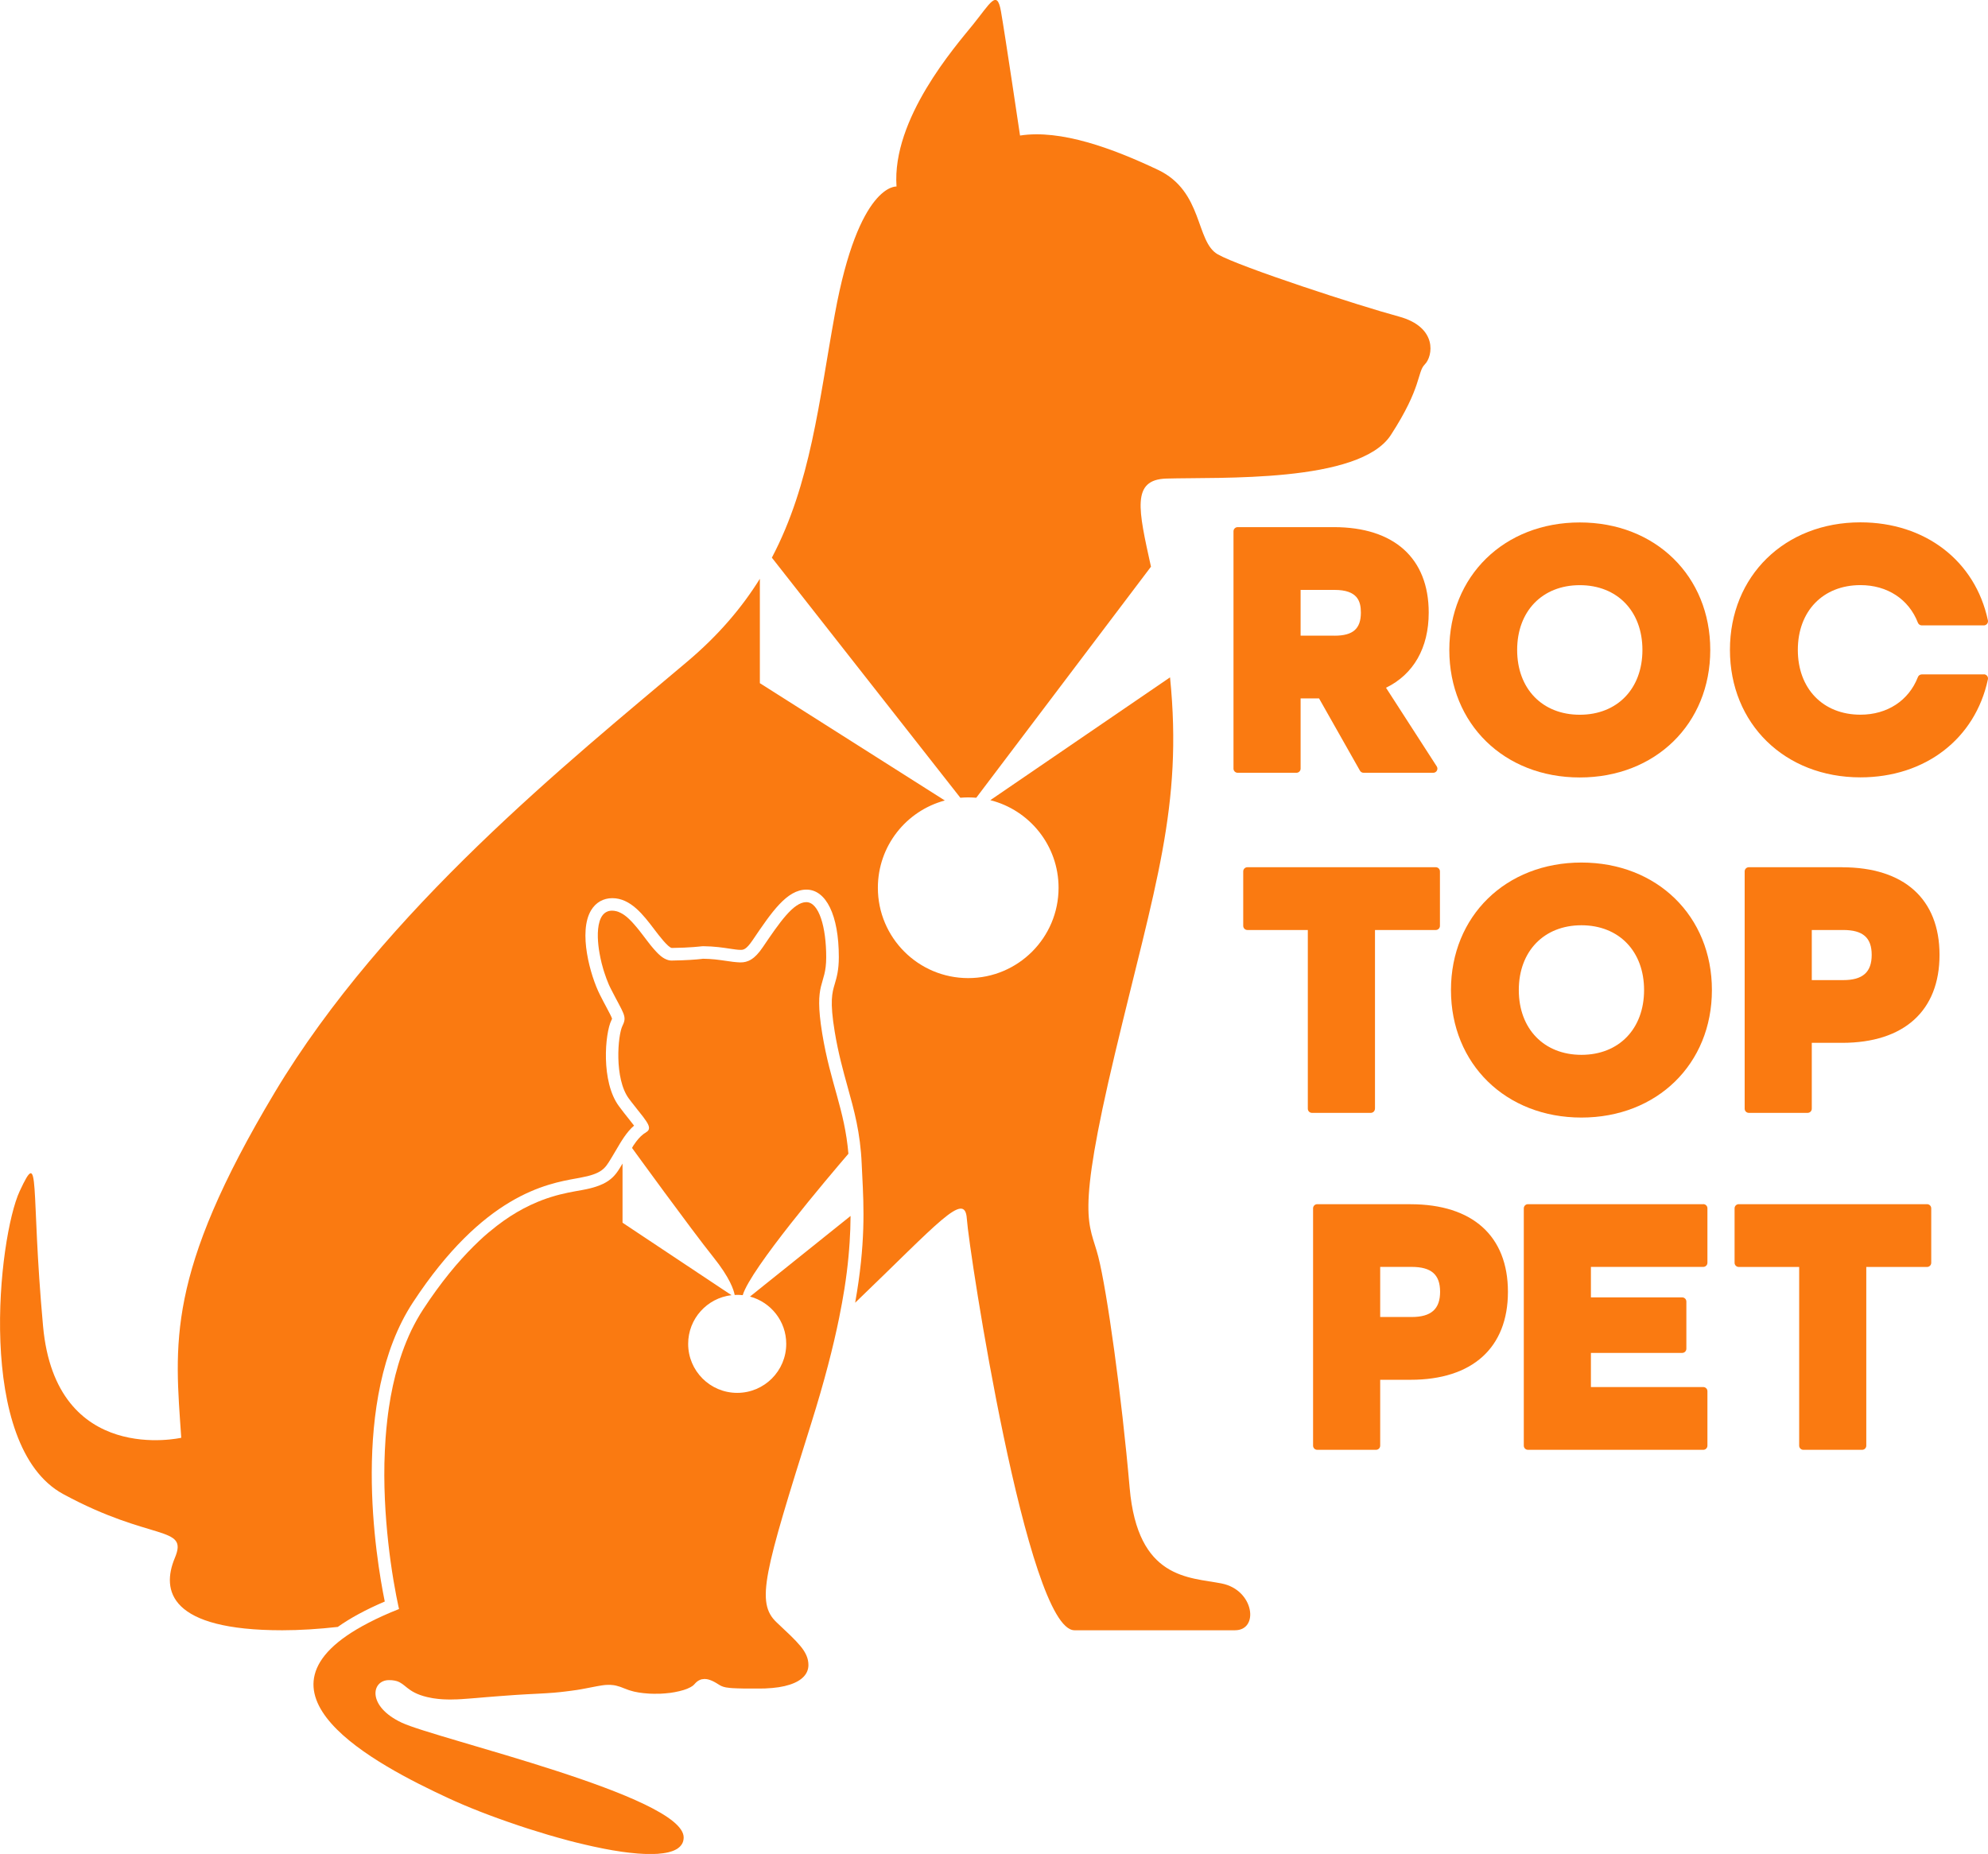 <?xml version="1.0" encoding="UTF-8"?> <svg xmlns="http://www.w3.org/2000/svg" id="Layer_2" viewBox="0 0 385.95 360"><defs><style>.cls-1{fill:#fa7a11;stroke-width:0px;}</style></defs><g id="Layer_8"><path class="cls-1" d="M187.96,154.84c.53,0,1.06.03,1.57.07l33.92-44.87c-2.45-11.1-3.83-16.9,2.97-17.11,10.32-.31,37.51.93,43.6-8.46,6.09-9.39,5.06-12.18,6.6-13.72,1.55-1.55,2.58-7.22-5.06-9.29-7.64-2.06-30.8-9.6-35.14-12.07s-2.79-12.23-11.61-16.41c-8.82-4.18-18.88-7.89-26.78-6.66,0,0-2.94-19.81-3.71-24.15-.77-4.33-2.06-1.55-5.44,2.63-3.38,4.18-15.76,18.27-14.83,31.42,0,0-7.33-.7-11.97,24.77-3.12,17.08-4.65,32.89-12.23,47.3l36.59,46.62c.5-.04,1.01-.07,1.52-.07Z"></path><path class="cls-1" d="M237.16,307.48c-6.29-1.24-16.3-.72-17.85-18.57-1.55-17.85-4.39-38.23-6.09-44.89-1.7-6.66-4.49-6.97,3.25-39.47,7.74-32.51,13.21-47.96,10.68-73.02l-34.89,23.85c7.61,1.92,13.25,8.8,13.25,17.01,0,9.69-7.85,17.54-17.54,17.54s-17.54-7.85-17.54-17.54c0-8.12,5.51-14.94,13-16.95l-35.91-22.78v-20.27c-3.48,5.59-8.01,10.95-14.09,16.08-22.91,19.35-58.82,48.14-80.08,83.64-21.26,35.5-19.4,48.91-18.16,67.08,0,0-24.35,5.57-26.83-21.67-2.48-27.24-.41-35.09-4.54-26.21-4.13,8.87-8.67,49.53,8.46,58.82,17.13,9.29,24.35,5.99,21.67,12.38s-1.03,14.06,20.85,14.06c3.45,0,7.09-.24,10.78-.65,2.42-1.72,5.44-3.36,9.12-4.93-1.69-8.27-6.87-39.27,5.47-58.09,13.68-20.85,25.91-23.03,31.78-24.08l.65-.12c4.23-.77,4.84-1.78,5.95-3.61l.25-.41c.25-.41.5-.84.76-1.28,1.04-1.78,2.11-3.61,3.54-4.82-.31-.42-.71-.92-1.06-1.35-.56-.7-1.2-1.5-1.88-2.43-3.52-4.75-2.72-14.16-1.46-16.69.07-.15.11-.24.13-.29-.09-.34-.58-1.26-1.05-2.14-.36-.67-.8-1.5-1.31-2.51-1.86-3.67-4.27-12.25-1.69-16.45.91-1.49,2.37-2.31,4.09-2.31,3.55,0,6.01,3.23,8.17,6.08.86,1.14,2.66,3.5,3.38,3.59,3.63-.04,5.74-.32,5.76-.32.11-.02.22-.02.34-.02,0,0,.02,0,.03,0,2.17.02,3.82.28,5.15.48.82.12,1.52.23,2.04.23.56,0,1.1,0,2.38-1.89,3.71-5.48,6.65-9.81,10.44-9.81s6.29,4.9,6.29,13.11c0,2.53-.42,3.95-.79,5.21-.51,1.71-.99,3.33-.01,9.26.69,4.18,1.61,7.48,2.49,10.67,1.28,4.59,2.49,8.93,2.75,15,.03.75.07,1.51.11,2.29.31,6.12.66,13.21-1.38,24.68,16.17-15.53,21.32-21.81,21.68-16.32.41,6.29,11.71,79.92,20.9,79.92h31.16c4.75,0,3.71-7.84-2.58-9.08Z"></path><path class="cls-1" d="M145.61,251.77c4.05,1.1,7.03,4.78,7.03,9.18,0,5.26-4.26,9.52-9.52,9.52s-9.52-4.26-9.52-9.52c0-4.88,3.68-8.9,8.41-9.45l-21.15-14.07v-11.49c-.09.14-.17.28-.25.42-.33.55-.65,1.07-1.04,1.56-.39.49-.85.95-1.46,1.37s-1.38.8-2.38,1.13c-.75.25-1.64.47-2.7.66-1.58.29-3.64.6-6.08,1.37-.54.17-1.1.36-1.68.58-.29.11-.58.23-.88.35-.9.37-1.83.81-2.8,1.32-1.62.86-3.34,1.95-5.14,3.34-.54.42-1.09.86-1.65,1.33-.56.47-1.12.97-1.69,1.51-.38.35-.76.72-1.15,1.11-.77.77-1.56,1.59-2.35,2.47-.8.88-1.6,1.83-2.42,2.84-.82,1.01-1.64,2.09-2.48,3.24-.42.58-.84,1.17-1.26,1.78-.42.61-.85,1.24-1.27,1.89s-.83,1.31-1.21,1.99c-.38.68-.74,1.37-1.09,2.08-.34.71-.66,1.43-.96,2.16-.3.73-.59,1.48-.85,2.23-.26.75-.51,1.52-.74,2.29-.8,2.7-1.4,5.49-1.82,8.32-.12.81-.23,1.62-.32,2.43-.14,1.21-.25,2.43-.34,3.64-.11,1.62-.18,3.22-.22,4.81-.02.79-.02,1.58-.02,2.36.01,3.13.16,6.14.38,8.94.06.7.12,1.39.18,2.06.13,1.34.27,2.63.42,3.84.08.6.15,1.19.23,1.76.78,5.66,1.65,9.32,1.65,9.32-2.22.88-4.19,1.77-5.91,2.67-25.83,13.35,1.44,27.54,15.51,34.07.42.19.86.39,1.3.59.12.05.24.11.37.16.36.16.73.32,1.1.48.1.04.21.09.31.13.47.2.94.39,1.42.59.11.04.22.09.33.13.4.16.8.32,1.2.48.14.05.27.11.41.16,1.02.4,2.07.79,3.15,1.18.15.05.3.11.45.16.44.16.87.31,1.32.47.12.04.23.08.35.12.55.19,1.1.38,1.66.57.12.04.23.08.35.12.45.15.91.3,1.37.45.15.05.31.1.46.15,1.13.36,2.26.71,3.4,1.05.15.05.31.09.46.14.46.13.91.26,1.37.39.12.04.25.07.37.11.56.16,1.12.31,1.68.46.12.03.24.06.36.1.45.12.9.23,1.35.35.15.04.3.08.45.11,1.11.27,2.2.53,3.27.76.15.03.29.06.44.09.43.09.85.18,1.26.26.12.02.24.05.35.07.51.1,1.02.19,1.52.28.11.02.22.04.32.05.4.07.8.13,1.19.19.14.02.27.04.4.06.48.07.95.13,1.42.18.46.05.91.1,1.34.13.12.01.24.02.36.03.35.03.69.05,1.02.06.09,0,.19.01.28.01.41.02.8.02,1.19.02.06,0,.11,0,.17,0,.77,0,1.48-.06,2.13-.15.05,0,.1-.01.14-.02.3-.04.59-.1.86-.16.05-.01.1-.02.15-.04.27-.07.52-.14.75-.23.04-.01.07-.03.1-.04.24-.1.46-.2.66-.32,0,0,0,0,0,0,.2-.12.37-.25.52-.39.02-.02.05-.04.07-.06.14-.14.26-.29.37-.45.02-.03.04-.06.06-.09.1-.17.17-.34.23-.53,0-.03.01-.06.02-.09.05-.2.08-.42.08-.65,0-8.05-47.93-19.09-54.74-22.29s-5.88-8.26-2.48-8.26c.21,0,.41,0,.59.02.37.03.68.1.95.18.41.13.74.32,1.05.54.31.22.6.47.94.74.79.62,1.82,1.32,3.89,1.81.33.08.65.14.98.2.11.02.21.03.32.05.22.03.45.07.67.09.13.01.25.03.38.04.21.02.43.04.65.05.13,0,.27.01.4.02.23,0,.46.01.69.02.15,0,.29,0,.44,0,.08,0,.16,0,.24,0,.25,0,.5,0,.76-.02.06,0,.13,0,.19,0,.32-.01.64-.03.97-.05.08,0,.17-.01.25-.02.28-.02.56-.04.85-.06.09,0,.18-.01.28-.02.36-.03.73-.06,1.12-.09.05,0,.1,0,.15-.01.38-.03.76-.06,1.16-.1.35-.03.7-.06,1.07-.09.17-.01.33-.03.5-.04.45-.04.91-.08,1.39-.11.13-.01.26-.02.39-.03.39-.03.79-.06,1.21-.09.14-.01.28-.02.42-.03.53-.04,1.08-.08,1.65-.12.11,0,.22-.01.33-.02.48-.03.98-.06,1.49-.09.17,0,.35-.02.52-.03.64-.04,1.29-.07,1.97-.1.49-.02.96-.05,1.42-.08.12,0,.24-.01.35-.02.39-.03.76-.05,1.12-.08.06,0,.12,0,.18-.01.41-.03.79-.07,1.17-.11.1,0,.19-.02.28-.03.3-.03.59-.06.87-.1.07,0,.15-.02.22-.03.33-.04.65-.08.96-.12.07,0,.14-.02.2-.03.25-.03.49-.07.72-.1.07-.01.14-.02.21-.03.27-.04.53-.08.78-.13.05,0,.1-.02.15-.03.21-.04.41-.07.6-.11.07-.01.13-.02.2-.04.22-.04.43-.08.63-.12.02,0,.04,0,.05-.01.22-.04.42-.08.62-.12.2-.04.39-.08.57-.11.02,0,.03,0,.05-.01.17-.03.34-.06.5-.09.04,0,.08-.01.12-.02.13-.02.26-.04.38-.06.03,0,.07-.01.1-.02.15-.02.29-.04.44-.06.03,0,.06,0,.1-.01.12-.01.23-.02.34-.03.03,0,.07,0,.1,0,.14,0,.27-.01.41-.01,0,0,.01,0,.02,0,0,0,.02,0,.02,0,.21,0,.43.01.64.04.02,0,.04,0,.07,0,.21.02.42.06.64.11.02,0,.05.01.07.02.22.05.45.12.7.2.02,0,.04.01.06.02.26.09.53.19.83.32.25.11.51.2.77.29.08.03.16.05.25.08.2.06.4.12.6.17.09.02.18.04.27.07.24.05.47.1.72.14.05,0,.11.02.16.03.3.05.6.09.91.12.08,0,.16.02.24.02.23.02.46.04.7.06.1,0,.2.01.3.02.23.01.47.02.7.02.08,0,.16,0,.25,0,.3,0,.59,0,.89-.01.06,0,.12,0,.19,0,.61-.03,1.21-.08,1.78-.15.06,0,.12-.01.18-.02.28-.04.55-.08.81-.13.05,0,.09-.02.14-.03.25-.05.48-.09.71-.15.03,0,.06-.01.09-.02.24-.06.47-.12.7-.19.05-.01.09-.03.14-.04.22-.07.42-.14.62-.22.02,0,.04-.02.07-.03.18-.07.34-.15.49-.23.03-.01.06-.03.09-.04.15-.08.29-.17.42-.26.03-.02.05-.04.07-.06.12-.09.23-.19.31-.29.07-.09.14-.16.21-.23s.14-.14.22-.2c.02-.02.05-.04.07-.06.14-.11.28-.2.43-.27.03-.01.06-.03.08-.04.15-.07.29-.12.44-.15.01,0,.02,0,.04,0,.14-.03.29-.04.43-.05.01,0,.03,0,.04,0,.01,0,.02,0,.03,0,.08,0,.16,0,.24.02.02,0,.05,0,.07,0,.11.01.21.03.32.06.03,0,.05.02.08.02.08.02.15.04.23.07.04.01.08.03.11.04.06.02.13.05.19.07.04.02.08.03.12.05.06.03.12.05.18.08.04.02.08.04.12.06.06.03.12.06.18.09.04.02.07.04.11.06.06.04.12.07.19.11.03.02.06.03.09.05.09.05.17.1.26.16.54.34.88.56,1.64.7.22.04.47.07.77.1.15.01.31.03.49.04.27.02.57.03.9.04.34.01.71.02,1.13.03.28,0,.58,0,.9.01.64,0,1.37,0,2.21,0,.42,0,.82,0,1.2-.02.97-.04,1.85-.12,2.64-.24.79-.12,1.5-.29,2.12-.49,2.49-.8,3.64-2.17,3.64-3.82,0-.66-.13-1.26-.39-1.86-.13-.3-.29-.6-.48-.9s-.42-.61-.68-.92-.55-.64-.87-.98-.67-.69-1.06-1.07c-.58-.56-1.23-1.18-1.95-1.85-.24-.23-.49-.46-.74-.7-4.1-3.87-2.4-9.6,6.73-38.7,2.54-8.09,4.26-14.79,5.41-20.46.4-1.98.74-3.85,1.02-5.6.18-1.13.33-2.21.46-3.24.07-.52.13-1.03.18-1.53.11-1,.2-1.96.27-2.88.04-.46.07-.91.1-1.36.06-.89.1-1.74.13-2.57.03-.83.04-1.62.05-2.39,0-.06,0-.13,0-.19l-19.57,15.69Z"></path><path class="cls-1" d="M125.37,219.93c-.66.35-1.26.97-1.84,1.72-.19.25-.38.52-.56.79s-.26.48-.26.48c0,0,11.45,15.79,15.79,21.21,3.22,4.02,3.96,6.38,4.13,7.33.16,0,.32-.02.49-.02.36,0,.72.02,1.07.06,1.53-5.13,16.56-22.84,20.52-27.46-.73-8.61-3.5-13.7-5.08-23.32-1.7-10.37.77-9.06.77-14.86s-1.39-10.68-3.87-10.68-5.19,3.95-8.44,8.75c-.2.3-.4.56-.59.81-.06.08-.12.14-.18.21-.13.15-.25.31-.38.44-.07.08-.14.14-.21.2-.11.11-.22.22-.33.31-.07.06-.15.11-.22.17-.1.08-.21.16-.31.22-.08.05-.16.08-.23.13-.1.05-.2.11-.3.15-.08.03-.16.06-.25.09-.1.03-.2.07-.3.1-.09.02-.17.03-.26.05-.1.02-.2.04-.3.05-.09,0-.19.01-.28.01-.08,0-.16.01-.25.01-.02,0-.04,0-.06,0-.12,0-.24,0-.36-.02-.1,0-.19,0-.29-.02-.13-.01-.26-.03-.4-.04-.1-.01-.2-.02-.3-.03-.15-.02-.32-.04-.48-.07-.1-.02-.2-.03-.31-.04-.24-.04-.5-.08-.77-.11-.16-.02-.33-.05-.49-.07-.14-.02-.28-.04-.44-.06-.19-.02-.39-.04-.58-.07-.14-.02-.28-.03-.42-.05-.23-.02-.49-.04-.74-.06-.13,0-.24-.02-.37-.03-.39-.02-.79-.04-1.22-.04,0,0,0,0,0,0,0,0-.03,0-.08.01-.05,0-.13.02-.23.03-.21.02-.51.06-.91.09-.34.03-.75.06-1.23.09-.95.06-2.17.11-3.62.13,0,0-.02,0-.02,0-.06,0-.12,0-.17-.01-.06,0-.12,0-.17-.01-.06,0-.12-.03-.18-.04-.06-.01-.11-.02-.17-.04-.06-.02-.12-.04-.19-.07-.06-.02-.11-.04-.17-.06-.06-.03-.12-.06-.18-.09-.06-.03-.11-.05-.17-.08-.06-.03-.12-.07-.18-.11-.06-.04-.11-.07-.17-.11-.06-.04-.12-.09-.18-.13-.06-.04-.11-.08-.17-.13-.06-.05-.12-.1-.17-.15-.06-.05-.11-.09-.17-.15-.06-.05-.11-.11-.17-.16-.06-.06-.12-.11-.17-.17-.06-.06-.11-.12-.17-.18-.06-.06-.11-.12-.17-.18-.06-.07-.12-.13-.18-.2-.05-.06-.11-.12-.16-.18-.06-.06-.11-.13-.17-.2-.06-.07-.12-.13-.17-.2-.05-.06-.1-.13-.16-.19-.06-.07-.12-.15-.18-.22-.05-.07-.11-.14-.16-.21-.06-.08-.12-.15-.18-.23-.04-.06-.09-.11-.13-.17-.07-.09-.14-.18-.21-.27-.05-.07-.1-.13-.15-.2-.26-.34-.52-.68-.78-1.02-.03-.04-.07-.09-.1-.13-.08-.11-.17-.21-.25-.32-.03-.04-.07-.09-.1-.13-.08-.11-.17-.21-.25-.31-.03-.04-.07-.09-.1-.13-.08-.1-.16-.19-.24-.29-.04-.05-.08-.1-.12-.14-.07-.08-.13-.15-.2-.23-.05-.06-.11-.13-.16-.19-.06-.07-.12-.13-.18-.2-.06-.07-.12-.13-.18-.2-.06-.06-.12-.12-.18-.19-.06-.06-.12-.13-.19-.19-.06-.06-.12-.12-.18-.18-.06-.06-.12-.12-.19-.18-.07-.06-.13-.12-.2-.18-.06-.05-.12-.1-.17-.15-.07-.05-.13-.1-.2-.15-.06-.05-.12-.1-.18-.14-.06-.05-.13-.08-.19-.13-.07-.04-.13-.09-.2-.13-.06-.04-.13-.07-.2-.11-.07-.04-.13-.08-.2-.11-.07-.04-.15-.07-.23-.1-.06-.03-.11-.05-.17-.08-.09-.03-.18-.06-.27-.09-.05-.01-.09-.03-.14-.04-.09-.02-.18-.04-.27-.05-.05,0-.1-.02-.14-.03-.14-.02-.28-.03-.42-.03-.42,0-.79.09-1.11.26-.64.34-1.07.99-1.33,1.85-.26.86-.36,1.92-.33,3.09.03.97.14,2.02.33,3.07.11.63.25,1.27.4,1.9.1.42.22.83.34,1.24.06.2.12.41.19.6.13.4.26.79.4,1.16.14.37.28.74.43,1.08.15.34.3.67.46.97,2.48,4.88,3.17,5.26,2.24,7.12-.93,1.86-1.63,10.29,1.24,14.16.18.24.36.48.53.7.35.45.68.87.99,1.26.47.59.89,1.11,1.24,1.57.47.62.82,1.14,1.01,1.57.09.22.14.41.14.59,0,.36-.19.64-.63.88Z"></path><path class="cls-1" d="M277.37,118.95c0-10.54-6.71-16.59-18.42-16.59h-18.67c-.45,0-.81.36-.81.81v46.08c0,.45.36.81.81.81h11.41c.45,0,.81-.36.81-.81v-13.63h3.58l7.94,14.03c.14.25.41.41.7.41h13.53c.3,0,.57-.16.71-.42s.13-.58-.03-.82l-9.85-15.27c5.35-2.61,8.29-7.75,8.29-14.58ZM259.09,123.43h-6.59v-8.88h6.59c4.5,0,5.11,2.23,5.11,4.41,0,3.14-1.53,4.48-5.11,4.48Z"></path><path class="cls-1" d="M306.7,150.97c14.68,0,25.33-10.41,25.33-24.76s-10.65-24.76-25.33-24.76-25.33,10.41-25.33,24.76,10.65,24.76,25.33,24.76ZM306.7,113.63c7.27,0,12.16,5.05,12.16,12.58s-4.88,12.58-12.16,12.58-12.16-5.05-12.16-12.58,4.88-12.58,12.16-12.58Z"></path><path class="cls-1" d="M385.14,130.96h-12.05c-.33,0-.63.2-.75.52-1.78,4.57-5.95,7.3-11.15,7.3-7.27,0-12.16-5.05-12.16-12.58s4.88-12.58,12.16-12.58c5.21,0,9.38,2.73,11.15,7.3.12.31.42.52.75.52h12.05c.24,0,.47-.11.63-.3.15-.19.21-.44.16-.68-2.46-11.56-12.18-19.03-24.75-19.03-14.68,0-25.33,10.41-25.33,24.76s10.65,24.76,25.33,24.76c12.57,0,22.28-7.47,24.75-19.03.05-.24,0-.49-.16-.68-.15-.19-.38-.3-.63-.3Z"></path><path class="cls-1" d="M266.94,215.29v-34.7h11.8c.45,0,.81-.36.81-.81v-10.57c0-.45-.36-.81-.81-.81h-36.57c-.45,0-.81.36-.81.81v10.57c0,.45.36.81.81.81h11.73v34.7c0,.45.36.81.81.81h11.41c.45,0,.81-.36.81-.81Z"></path><path class="cls-1" d="M307.02,167.49c-14.68,0-25.33,10.41-25.33,24.76s10.65,24.76,25.33,24.76,25.33-10.41,25.33-24.76-10.65-24.76-25.33-24.76ZM307.02,204.83c-7.27,0-12.16-5.05-12.16-12.58s4.88-12.58,12.16-12.58,12.16,5.05,12.16,12.58-4.88,12.58-12.16,12.58Z"></path><path class="cls-1" d="M357.63,168.4h-18.11c-.45,0-.81.36-.81.81v46.08c0,.45.36.81.81.81h11.41c.45,0,.81-.36.81-.81v-12.79h5.89c12.02,0,18.91-6.23,18.91-17.08s-6.89-17.01-18.91-17.01ZM357.84,190.32h-6.1v-9.73h6.1c3.83,0,5.53,1.49,5.53,4.83s-1.71,4.9-5.53,4.9Z"></path><path class="cls-1" d="M273.84,233.83h-18.11c-.45,0-.81.36-.81.81v46.08c0,.45.36.81.81.81h11.41c.45,0,.81-.36.81-.81v-12.79h5.89c12.02,0,18.91-6.23,18.91-17.08s-6.89-17.01-18.91-17.01ZM274.05,255.74h-6.1v-9.73h6.1c3.83,0,5.53,1.49,5.53,4.83s-1.71,4.9-5.53,4.9Z"></path><path class="cls-1" d="M330.67,233.83h-34.03c-.45,0-.81.36-.81.81v46.08c0,.45.36.81.81.81h34.03c.45,0,.81-.36.81-.81v-10.57c0-.45-.36-.81-.81-.81h-21.81v-6.63h17.72c.45,0,.81-.36.81-.81v-9.16c0-.45-.36-.81-.81-.81h-17.72v-5.92h21.81c.45,0,.81-.36.81-.81v-10.57c0-.45-.36-.81-.81-.81Z"></path><path class="cls-1" d="M374.13,233.83h-36.57c-.45,0-.81.36-.81.81v10.57c0,.45.36.81.81.81h11.73v34.7c0,.45.36.81.81.81h11.41c.45,0,.81-.36.81-.81v-34.7h11.8c.45,0,.81-.36.81-.81v-10.57c0-.45-.36-.81-.81-.81Z"></path></g></svg> 